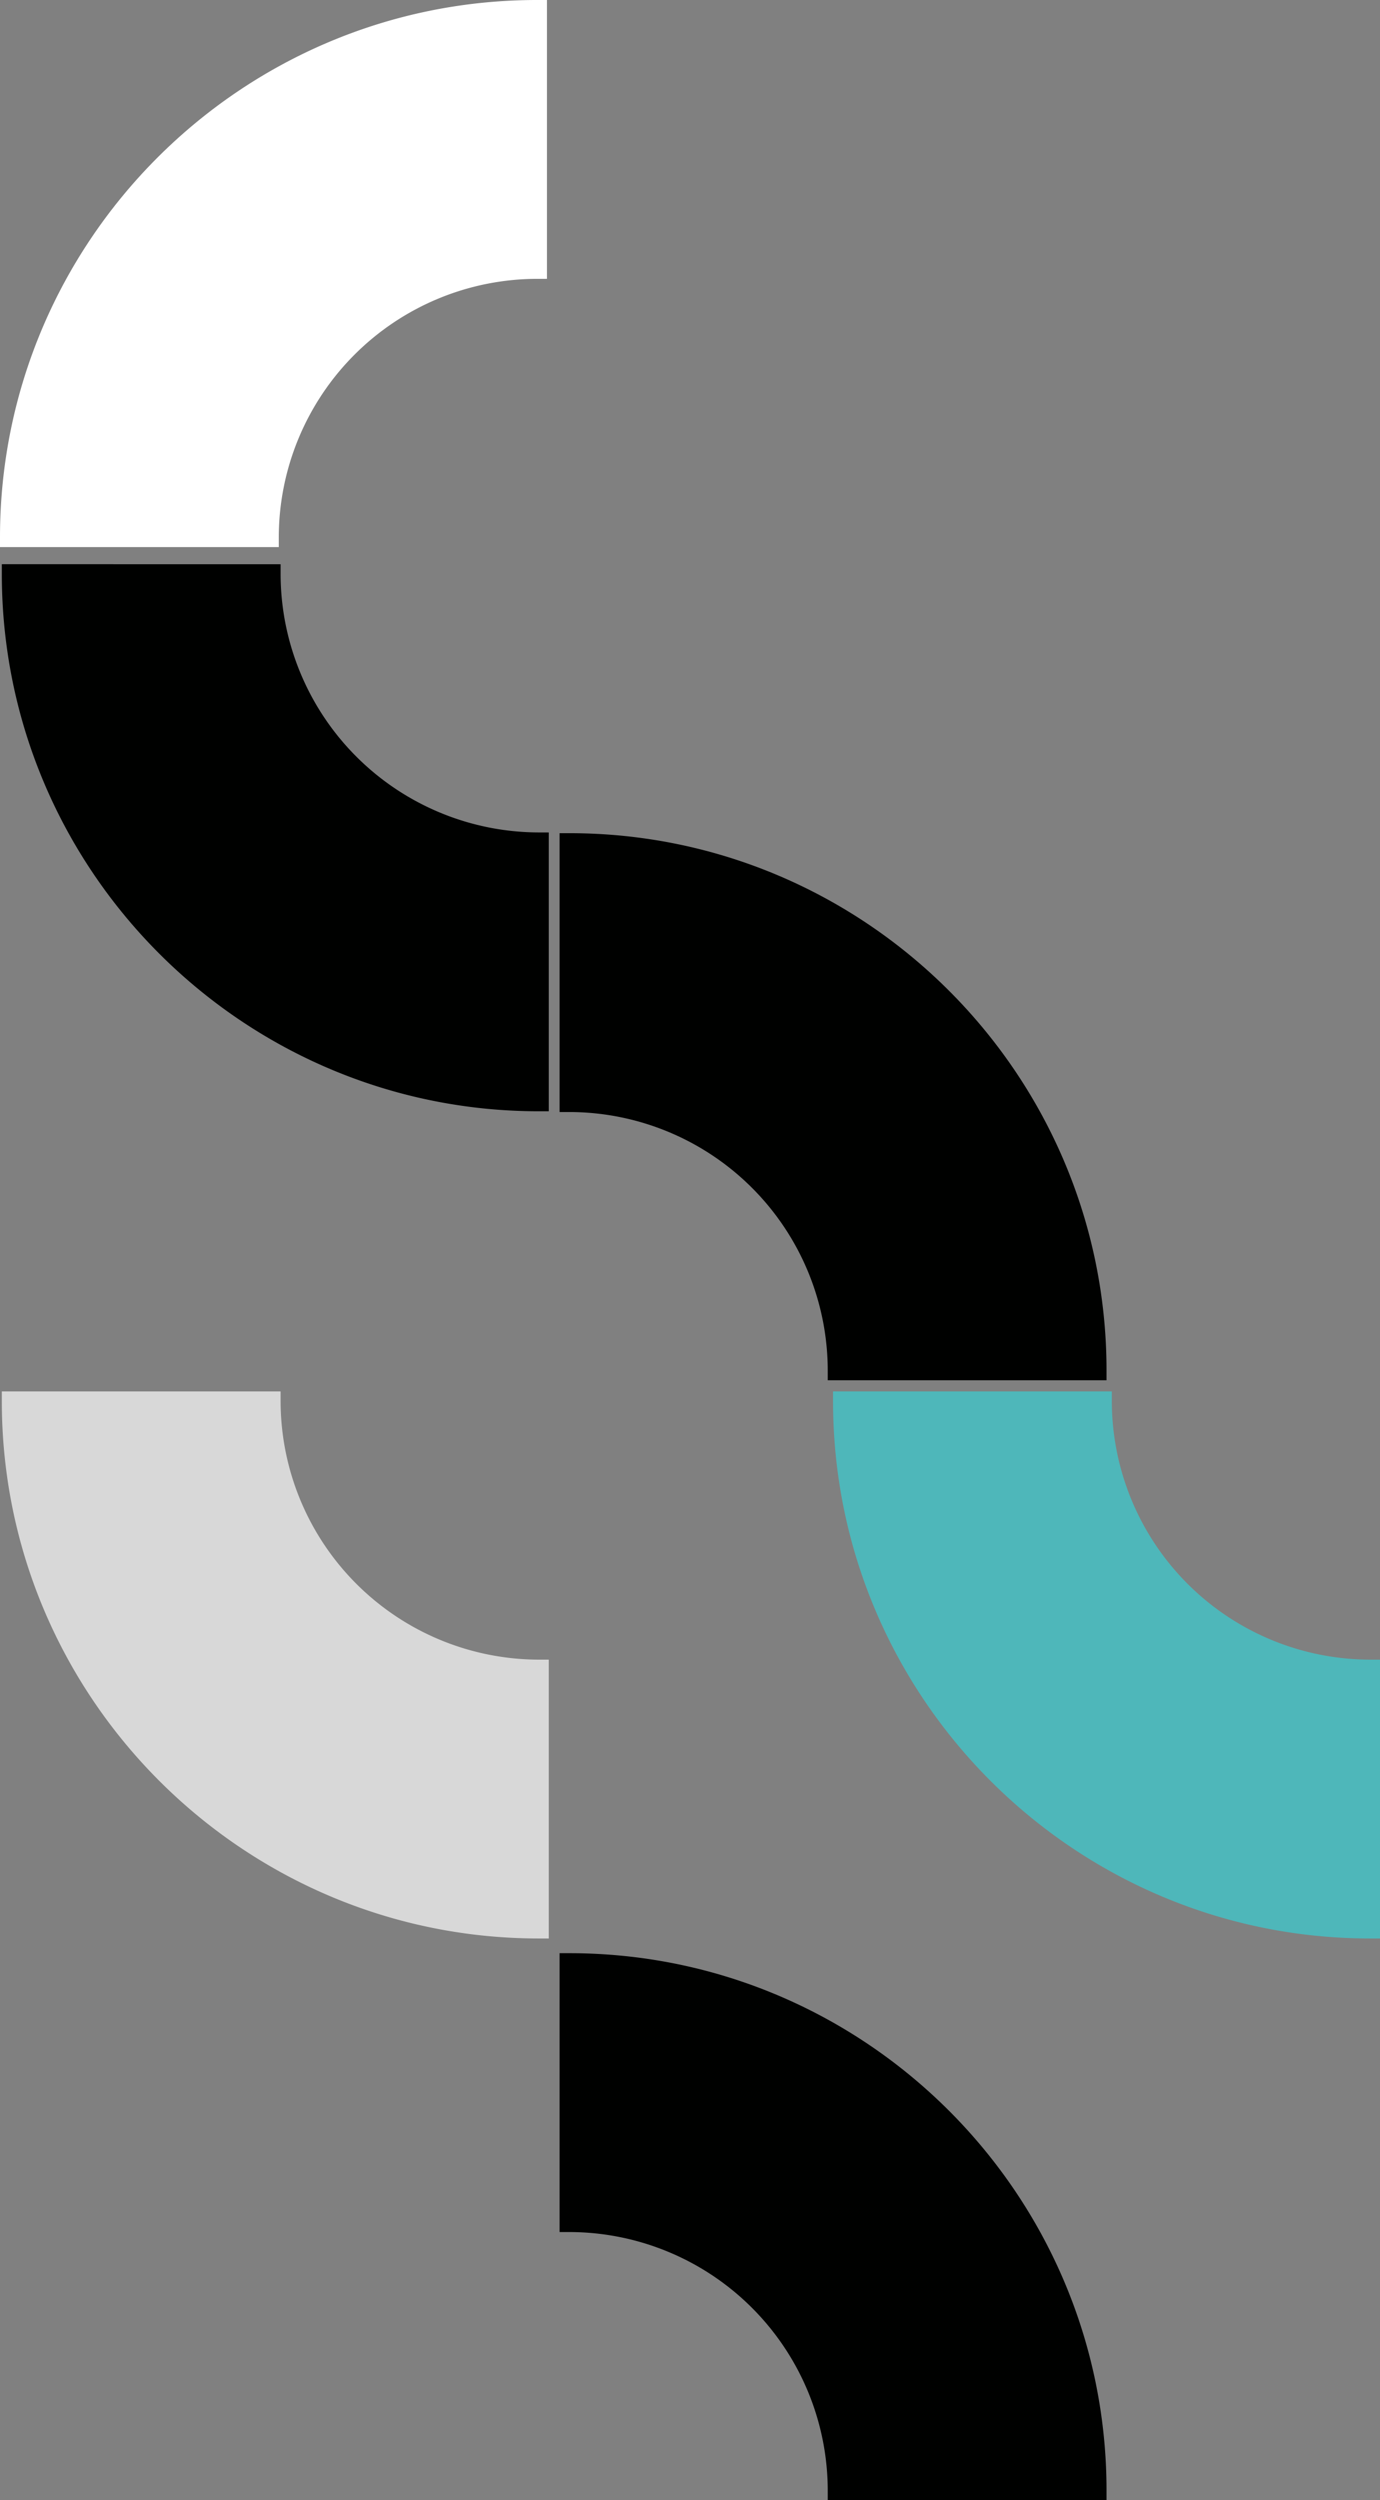 <svg xmlns="http://www.w3.org/2000/svg" width="354.423" height="642"><rect width="100%" height="100%" fill="#808080" stroke="none"/><g id="グループ_11680" data-name="グループ 11680" transform="translate(-959.577 -274)"><path id="パス_13648" data-name="パス 13648" d="M137.957,71.6h2.516V0h-2.516C61.895,0,0,61.895,0,137.957v2.516H71.6v-2.516A66.44,66.44,0,0,1,137.957,71.6" transform="translate(1243.764 487.938) rotate(90)" fill="#000100"/><path id="パス_13653" data-name="パス 13653" d="M137.957,71.6h2.516V0h-2.516C61.895,0,0,61.895,0,137.957v2.516H71.6v-2.516A66.44,66.44,0,0,1,137.957,71.6" transform="translate(1243.764 775.526) rotate(90)" fill="#000100"/><path id="パス_13649" data-name="パス 13649" d="M137.957,71.6h2.516V0h-2.516C61.895,0,0,61.895,0,137.957v2.516H71.6v-2.516A66.44,66.44,0,0,1,137.957,71.6" transform="translate(960.045 559.347) rotate(-90)" fill="#000100"/><path id="パス_13650" data-name="パス 13650" d="M137.957,71.6h2.516V0h-2.516C61.895,0,0,61.894,0,137.957v2.516H71.6v-2.516A66.44,66.44,0,0,1,137.957,71.6" transform="translate(959.577 274)" fill="#fff"/><path id="パス_13651" data-name="パス 13651" d="M137.957,71.6h2.516V0h-2.516C61.895,0,0,61.895,0,137.957v2.516H71.6v-2.516A66.44,66.44,0,0,1,137.957,71.6" transform="translate(1173.527 771.748) rotate(-90)" fill="#4eb7ba"/><path id="パス_13652" data-name="パス 13652" d="M137.957,71.6h2.516V0h-2.516C61.895,0,0,61.895,0,137.957v2.516H71.6v-2.516A66.44,66.44,0,0,1,137.957,71.6" transform="translate(960.045 771.748) rotate(-90)" fill="#d8d8d8"/></g></svg>